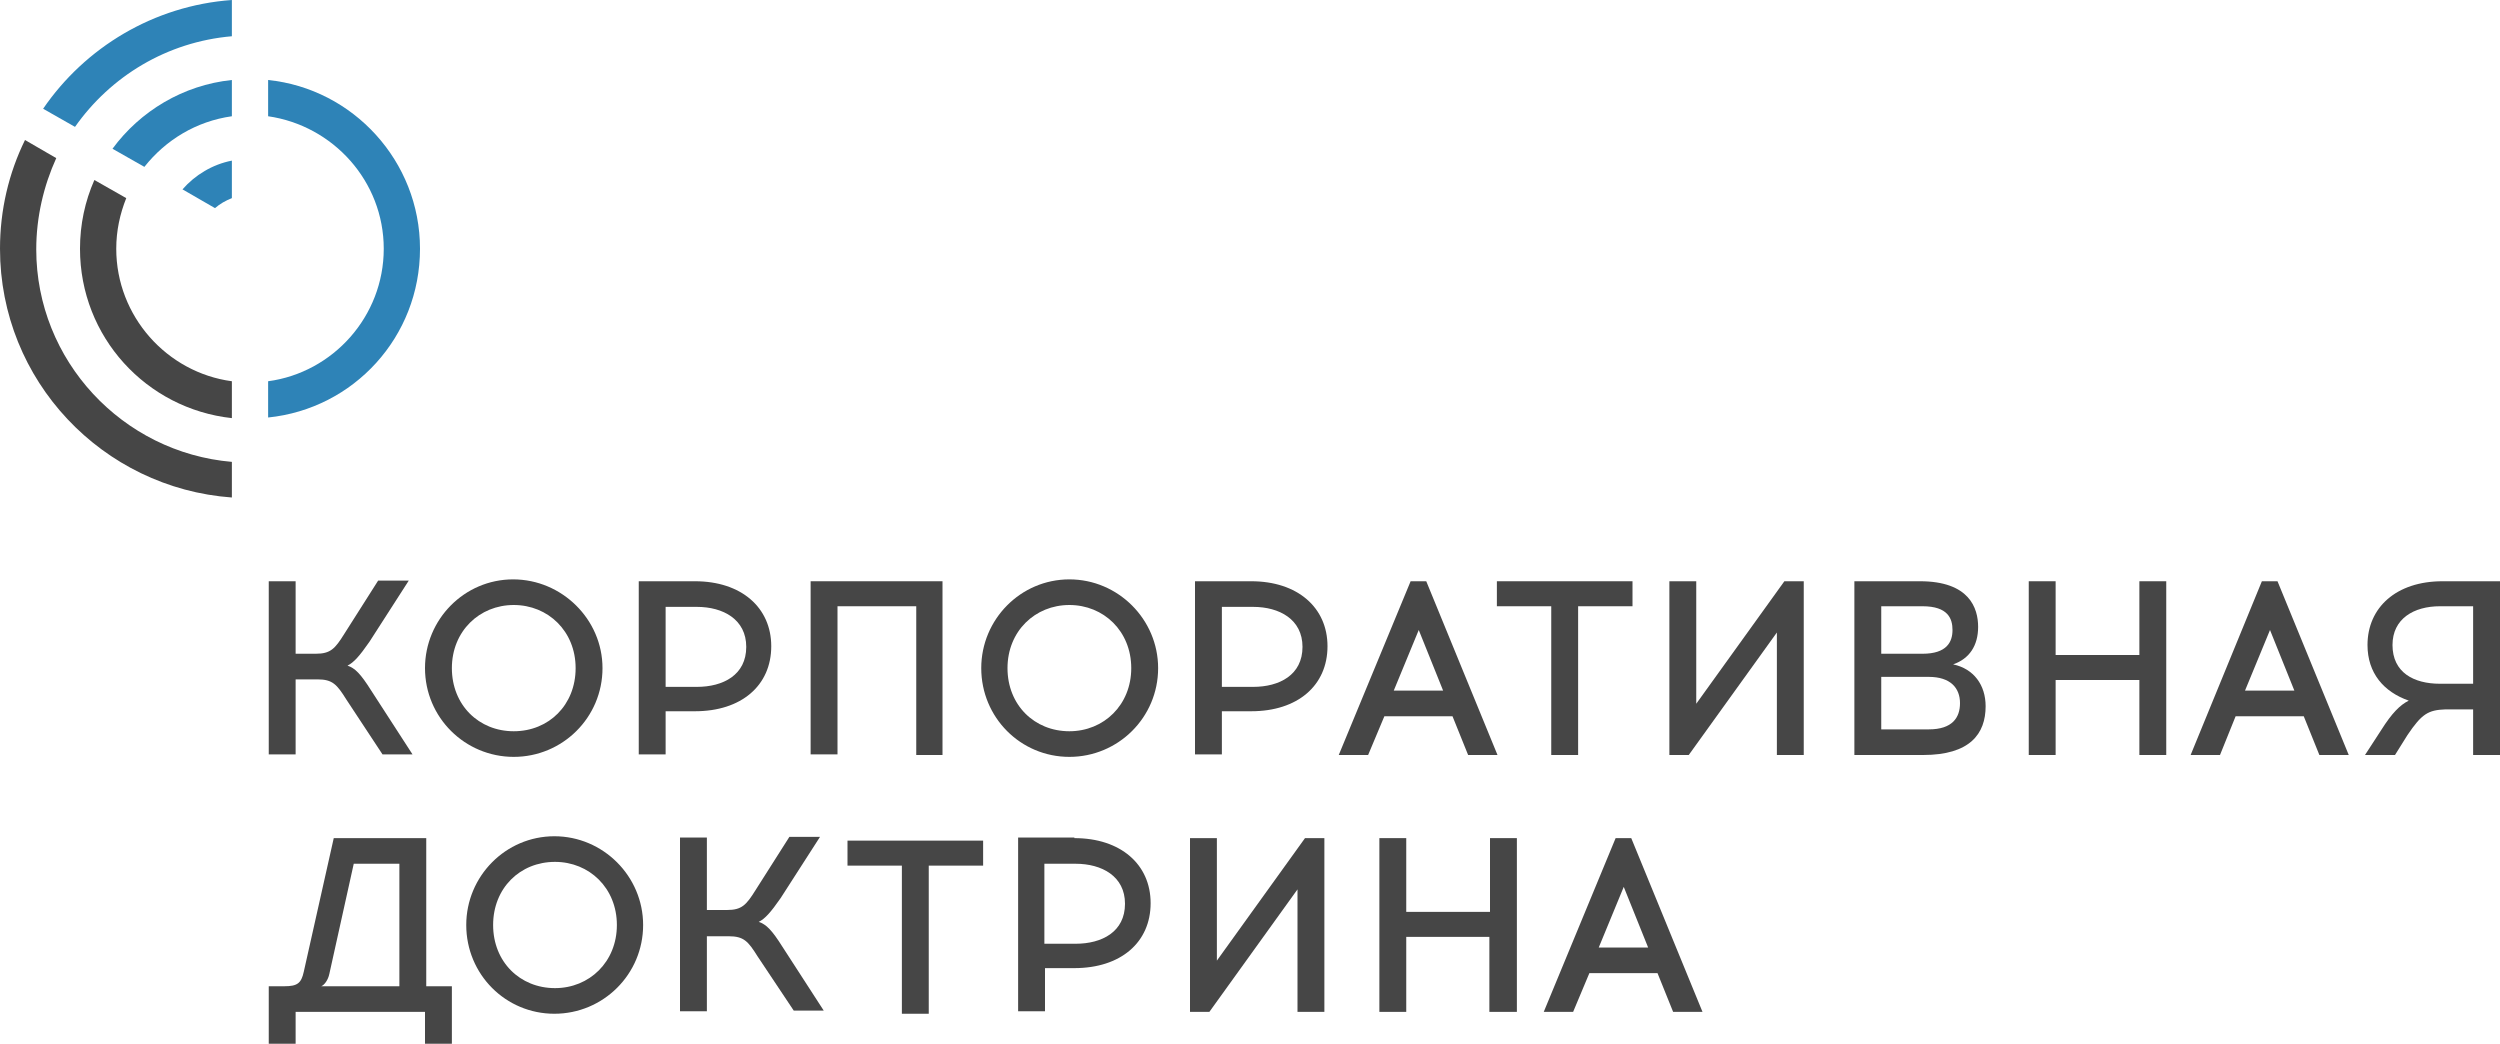<?xml version="1.0" encoding="utf-8"?>
<!-- Generator: Adobe Illustrator 23.0.3, SVG Export Plug-In . SVG Version: 6.00 Build 0)  -->
<svg version="1.1" id="Layer_1" xmlns="http://www.w3.org/2000/svg" xmlns:xlink="http://www.w3.org/1999/xlink" x="0px" y="0px"
	 viewBox="0 0 400 167" style="enable-background:new 0 0 400 167;" xml:space="preserve">
<style type="text/css">
	.st0{fill:#464646;}
	.st1{fill:#2E83B7;}
</style>
<g>
	<path class="st0" d="M55.4,111.9c-1.5-2.4-2.2-3.2-4.6-3.2h-3.5v12H43V93h4.3v11.6h3.2c2.4,0,3.1-0.8,4.6-3.2l5.4-8.5h4.9l-6.3,9.8
		c-1.6,2.3-2.5,3.3-3.5,3.8c1.2,0.4,2.1,1.3,3.8,4l6.6,10.2h-4.8L55.4,111.9z"/>
	<path class="st0" d="M96.4,106.9c0,7.9-6.4,14.2-14.2,14.2S68,114.8,68,106.9c0-7.8,6.3-14.2,14.1-14.2S96.4,99.1,96.4,106.9z
		 M72.3,106.9c0,5.9,4.3,10.1,9.9,10.1s9.9-4.2,9.9-10.1c0-5.9-4.4-10.1-9.9-10.1S72.3,101,72.3,106.9z"/>
	<path class="st0" d="M111.2,93c7.4,0,12.2,4.2,12.2,10.4c0,6.3-4.8,10.4-12.2,10.4h-4.7v6.9h-4.3V93H111.2z M111.5,109.9
		c4.2,0,7.9-1.9,7.9-6.4c0-4.4-3.7-6.4-7.9-6.4h-5v12.8H111.5z"/>
	<path class="st0" d="M146.6,120.8V97H134v23.7h-4.3V93h21.1v27.8H146.6z"/>
	<path class="st0" d="M185.3,106.9c0,7.9-6.4,14.2-14.2,14.2c-7.8,0-14.1-6.3-14.1-14.2c0-7.8,6.3-14.2,14.1-14.2
		C178.9,92.7,185.3,99.1,185.3,106.9z M161.2,106.9c0,5.9,4.3,10.1,9.9,10.1c5.5,0,9.9-4.2,9.9-10.1c0-5.9-4.4-10.1-9.9-10.1
		C165.6,96.8,161.2,101,161.2,106.9z"/>
	<path class="st0" d="M200.2,93c7.4,0,12.2,4.2,12.2,10.4c0,6.3-4.8,10.4-12.2,10.4h-4.7v6.9h-4.3V93H200.2z M200.5,109.9
		c4.2,0,7.9-1.9,7.9-6.4c0-4.4-3.7-6.4-7.9-6.4h-5v12.8H200.5z"/>
	<path class="st0" d="M218.9,120.8h-4.7L225.7,93h2.5l11.4,27.8h-4.7l-2.5-6.2h-10.9L218.9,120.8z M223,110.5h7.9l-3.9-9.7
		L223,110.5z"/>
	<path class="st0" d="M252.5,120.8h-4.3V97h-8.7v-4h21.7v4h-8.7V120.8z"/>
	<path class="st0" d="M148.6,162.2h-4.3v-23.7h-8.7v-4h21.7v4h-8.7V162.2z"/>
	<path class="st0" d="M307.2,93c7.9,0,9.3,4.3,9.3,7.3c0,3-1.4,5.1-4,6c3.3,0.7,5.2,3.3,5.2,6.7c0,4.4-2.5,7.8-10,7.8h-11V93H307.2z
		 M301,104.6h6.6c3.9,0,4.8-1.9,4.8-3.8c0-1.8-0.7-3.8-4.8-3.8H301V104.6z M301,116.7h7.6c3.8,0,5-1.9,5-4.2c0-2.4-1.5-4.2-5-4.2
		H301V116.7z"/>
	<path class="st0" d="M342.3,120.8v-12h-13.4v12h-4.3V93h4.3v11.8h13.4V93h4.3v27.8H342.3z"/>
	<path class="st0" d="M355.2,120.8h-4.7L361.9,93h2.5l11.4,27.8h-4.7l-2.5-6.2h-10.9L355.2,120.8z M359.2,110.5h7.9l-3.9-9.7
		L359.2,110.5z"/>
	<path class="st0" d="M395.7,120.8v-7.3h-4.4c-2.8,0.1-3.8,0.7-6.1,4.1l-2,3.2h-4.8l2.6-4c1.7-2.7,3-4,4.4-4.7
		c-4-1.4-6.6-4.4-6.6-8.9c0-6,4.6-10.2,12-10.2h9.2v27.8H395.7z M390.4,97c-4.2,0-7.6,2-7.6,6.2c0,4.4,3.4,6.2,7.6,6.2h5.3V97H390.4
		z"/>
	<path class="st0" d="M68.2,157.8v-23.7H53.4l-4.8,21.4c-0.4,1.8-1,2.3-3.1,2.3H43v9.2h4.3v-5.1H68v5.1h4.3v-9.2H68.2z M63.9,157.8
		H51.4c0.5-0.2,1.1-1,1.3-2l3.9-17.6h7.3V157.8z"/>
	<path class="st0" d="M102.9,148c0,7.9-6.4,14.2-14.2,14.2c-7.8,0-14.1-6.3-14.1-14.2c0-7.8,6.3-14.2,14.1-14.2
		C96.5,133.8,102.9,140.2,102.9,148z M78.9,148c0,5.9,4.3,10.1,9.9,10.1c5.5,0,9.9-4.2,9.9-10.1c0-5.9-4.4-10.1-9.9-10.1
		C83.2,137.9,78.9,142.1,78.9,148z"/>
	<path class="st0" d="M121.2,153c-1.5-2.4-2.2-3.2-4.6-3.2h-3.5v12h-4.3v-27.8h4.3v11.6h3.2c2.4,0,3.1-0.8,4.6-3.2l5.4-8.5h4.9
		l-6.3,9.8c-1.6,2.3-2.5,3.3-3.5,3.8c1.2,0.4,2.1,1.3,3.8,4l6.6,10.2h-4.8L121.2,153z"/>
	<path class="st0" d="M171.9,134.1c7.4,0,12.2,4.2,12.2,10.4c0,6.3-4.8,10.4-12.2,10.4h-4.7v6.9h-4.3v-27.8H171.9z M172.1,151
		c4.2,0,7.9-1.9,7.9-6.4c0-4.4-3.7-6.4-7.9-6.4h-5V151H172.1z"/>
	<path class="st0" d="M284.3,120.8v-19.6l-14.1,19.6h-3.1V93h4.3v19.6L285.5,93h3.1v27.8H284.3z"/>
	<path class="st0" d="M238.3,161.9v-12H225v12h-4.3v-27.8h4.3v11.8h13.4v-11.8h4.3v27.8H238.3z"/>
	<path class="st0" d="M207.6,161.9v-19.6l-14.1,19.6h-3.1v-27.8h4.3v19.6l14.1-19.6h3.1v27.8H207.6z"/>
	<path class="st0" d="M251.7,161.9H247l11.5-27.8h2.5l11.4,27.8h-4.7l-2.5-6.2h-10.9L251.7,161.9z M255.8,151.6h7.9l-3.9-9.7
		L255.8,151.6z"/>
	<g>
		<path class="st0" d="M37.1,66.9V61c-10.4-1.4-18.5-10.4-18.5-21.2c0-2.9,0.6-5.6,1.6-8.1l-5.1-2.9c-1.5,3.4-2.3,7.1-2.3,11
			C12.8,53.9,23.4,65.4,37.1,66.9z"/>
		<path class="st0" d="M37.1,73.9c-17.5-1.5-31.3-16.2-31.3-34C5.8,34.7,7,29.7,9,25.3l-5-2.9c-2.6,5.3-4,11.2-4,17.4
			c0,21.1,16.4,38.3,37.1,39.8V73.9z"/>
	</g>
	<g>
		<path class="st1" d="M29.2,30.3l5.2,3c0.8-0.7,1.7-1.2,2.7-1.6v-6C34,26.3,31.2,28,29.2,30.3z"/>
		<path class="st1" d="M18,23.8l5.1,2.9c3.4-4.3,8.3-7.3,14-8.1v-5.8C29.3,13.6,22.4,17.8,18,23.8z"/>
		<path class="st1" d="M12,20.3c5.7-8.1,14.7-13.6,25.1-14.5V0C24.6,0.9,13.6,7.6,6.9,17.4L12,20.3z"/>
	</g>
	<path class="st1" d="M67.2,39.8c0-14-10.7-25.6-24.3-27v5.8C53.3,20.1,61.4,29,61.4,39.8S53.3,59.6,42.9,61v5.8
		C56.6,65.4,67.2,53.9,67.2,39.8z"/>
</g>
</svg>
